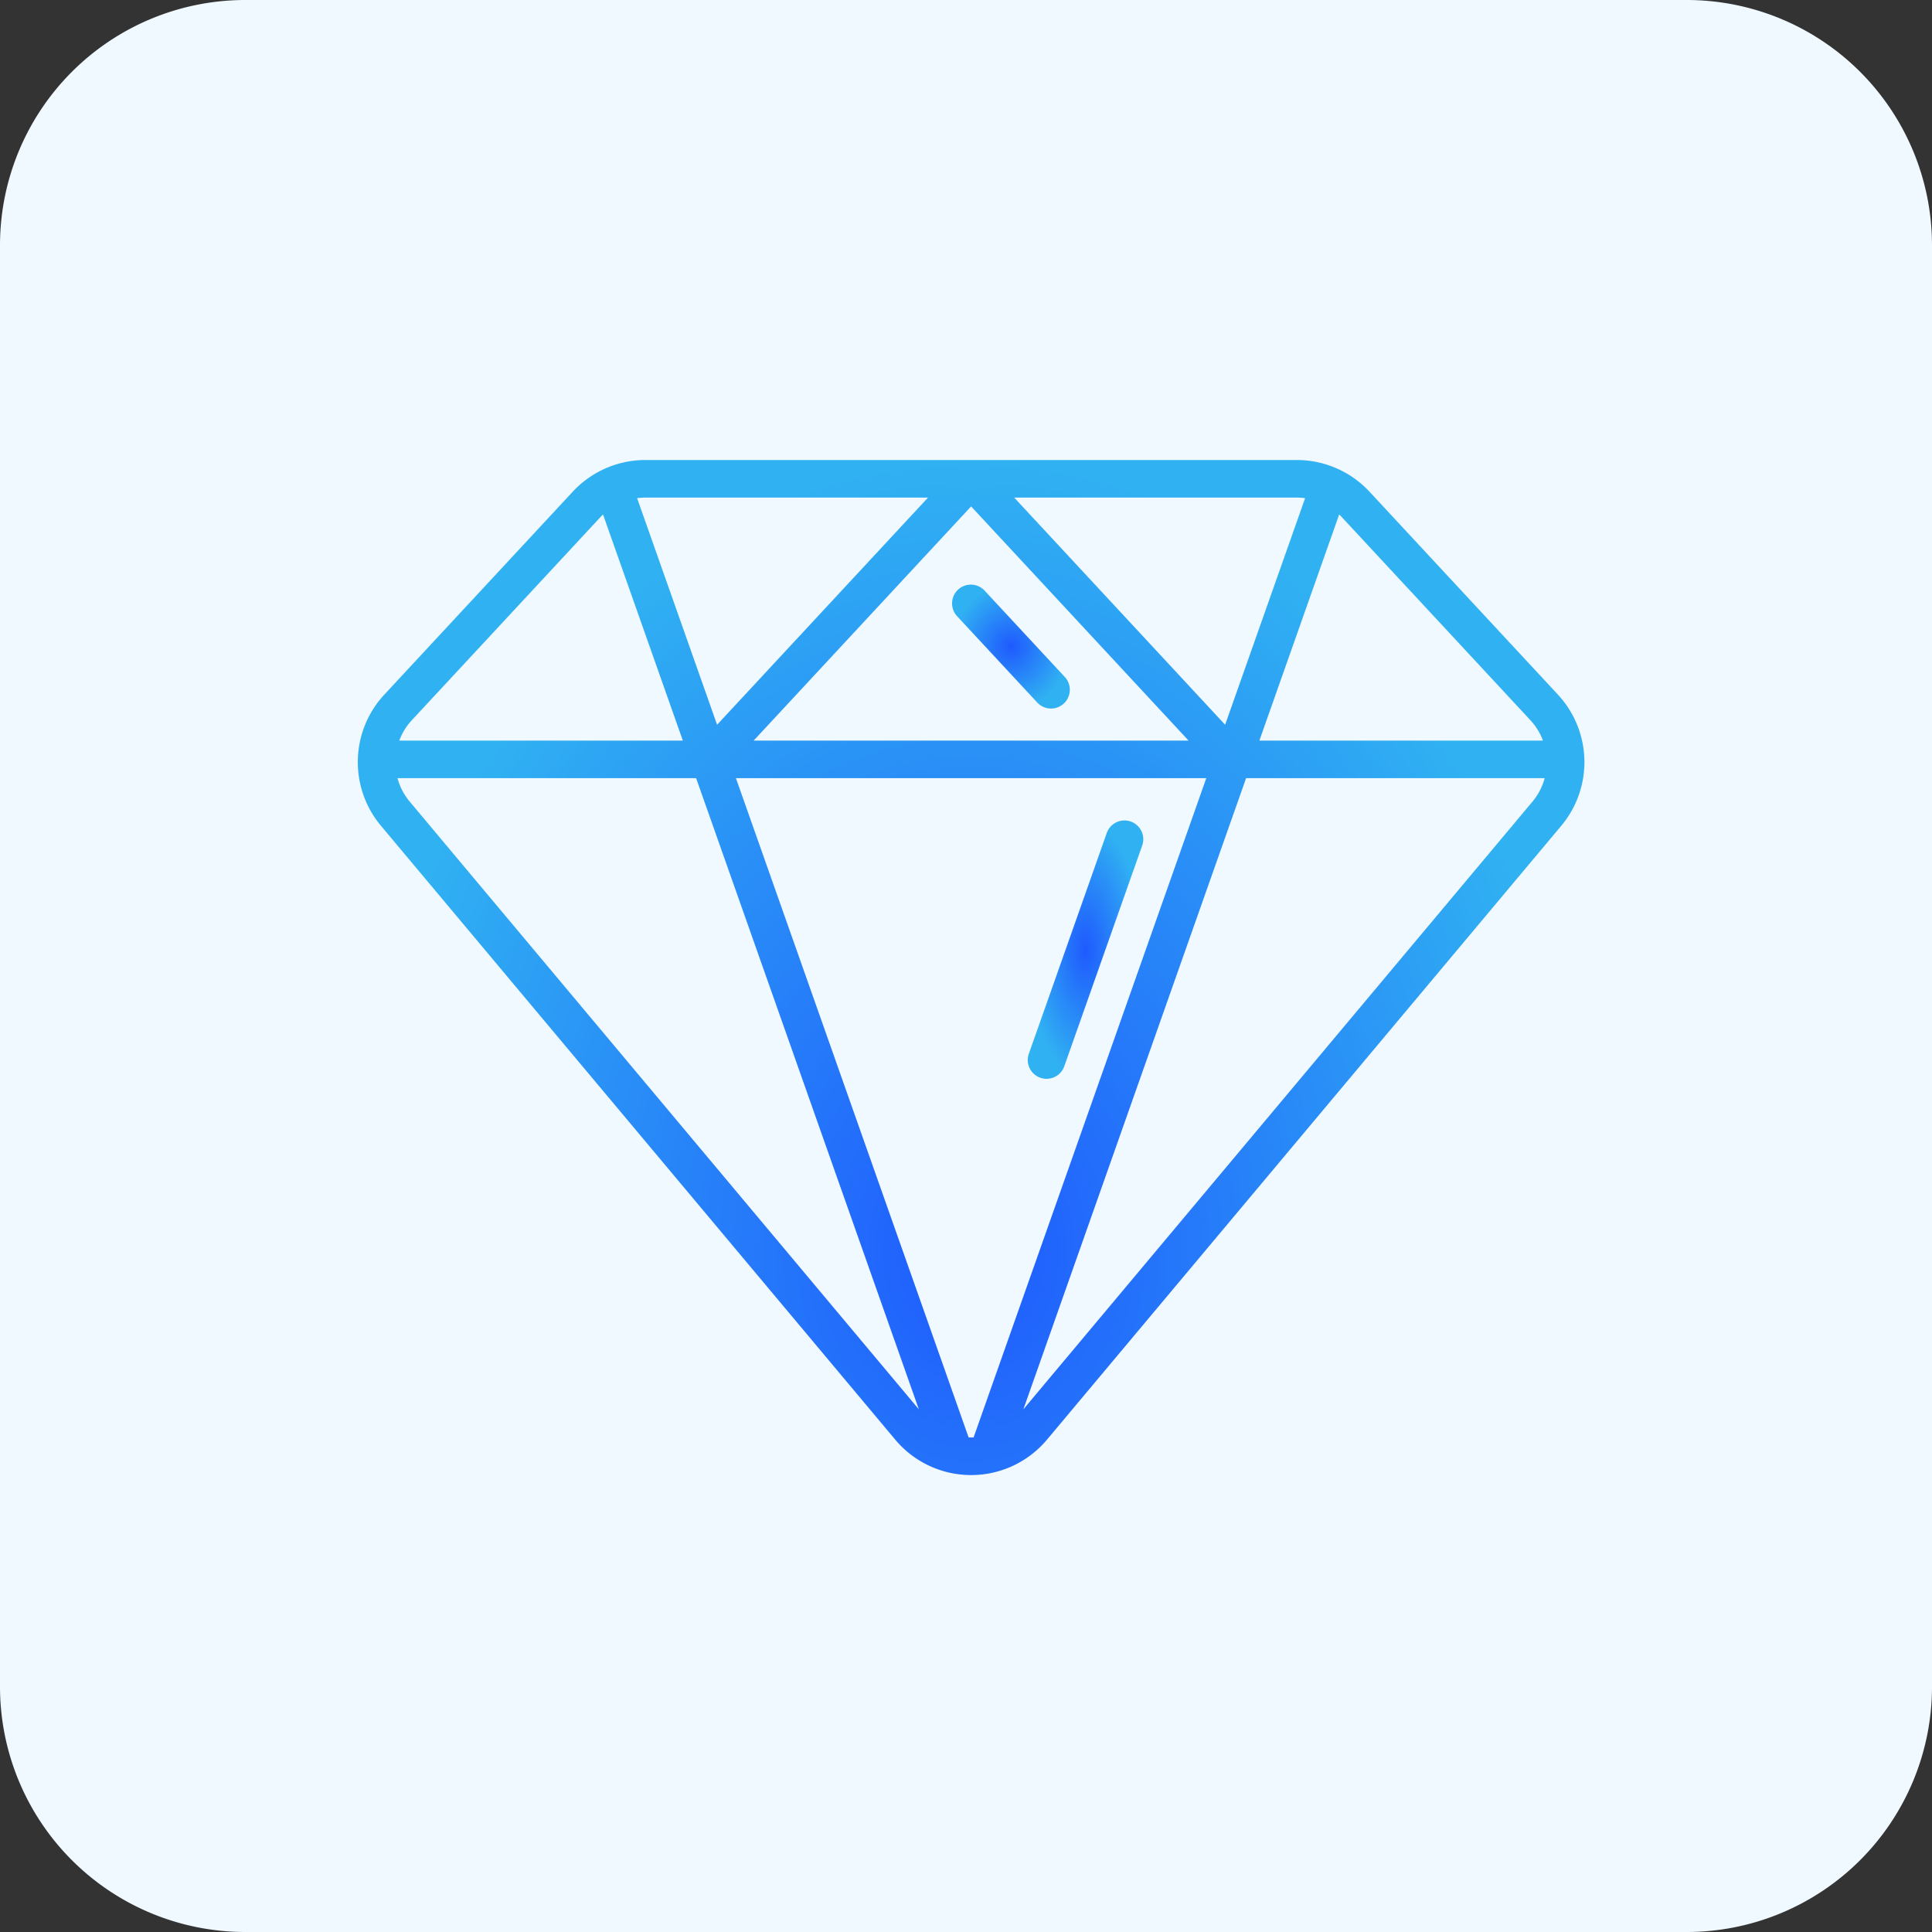 <svg xmlns="http://www.w3.org/2000/svg" xmlns:xlink="http://www.w3.org/1999/xlink" width="189" height="189" viewBox="0 0 189 189"><rect x="0" y="0" width="189" height="189" fill="#333333" stroke="none"/><defs><style>.a{fill:#f0f9ff;}.b{fill:url(#a);}</style><radialGradient id="a" cx="0.5" cy="0.5" r="0.5" gradientUnits="objectBoundingBox"><stop offset="0" stop-color="#1f5afe"/><stop offset="1" stop-color="#30b1f2"/></radialGradient></defs><g transform="translate(-549 -894)"><path class="a" d="M1386,1096a24,24,0,0,1-24-24V931a24,24,0,0,1,24-24h141a24,24,0,0,1,24,24v141a24,24,0,0,1-24,24Z" transform="translate(-813 -13)"/><g transform="translate(584 896.768)"><path class="b" d="M117.419,65.2,98.965,45.326a9.711,9.711,0,0,0-7.094-3.093H28.129a9.712,9.712,0,0,0-7.094,3.093L2.581,65.2A9.7,9.7,0,0,0,2.255,78L52.58,138.069a9.681,9.681,0,0,0,14.841,0L117.745,78A9.7,9.7,0,0,0,117.419,65.2Zm-2.694,2.5a5.966,5.966,0,0,1,1.217,1.981H88.2l7.806-22.119c.09.086.178.173.263.265ZM92.674,45.966,84.85,68.132,64.215,45.909H91.871A5.908,5.908,0,0,1,92.674,45.966Zm-11.4,23.716H38.727L60,46.772ZM55.785,45.909,35.15,68.132,27.326,45.966a5.947,5.947,0,0,1,.8-.056H55.785ZM23.729,47.828c.085-.091.174-.179.264-.265L31.8,69.682H4.058A5.966,5.966,0,0,1,5.275,67.7ZM5.073,75.643a5.963,5.963,0,0,1-1.186-2.285H33.1L54.887,135.1Zm54.683,62.207L36.994,73.358H83.006L60.244,137.849c-.081,0-.162.007-.244.007S59.837,137.853,59.756,137.849Zm5.357-2.751L86.9,73.358h29.209a5.965,5.965,0,0,1-1.186,2.285Z" transform="translate(0)"/><path class="b" d="M268.662,211.369a1.836,1.836,0,0,0,2.345-1.121l7.612-21.567a1.838,1.838,0,1,0-3.466-1.223l-7.612,21.567A1.838,1.838,0,0,0,268.662,211.369Z" transform="translate(-201.893 -108.707)"/><path class="b" d="M237.811,95.168l7.843,8.446a1.838,1.838,0,0,0,2.694-2.5l-7.843-8.446a1.838,1.838,0,1,0-2.694,2.5Z" transform="translate(-179.158 -37.629)"/></g></g></svg>